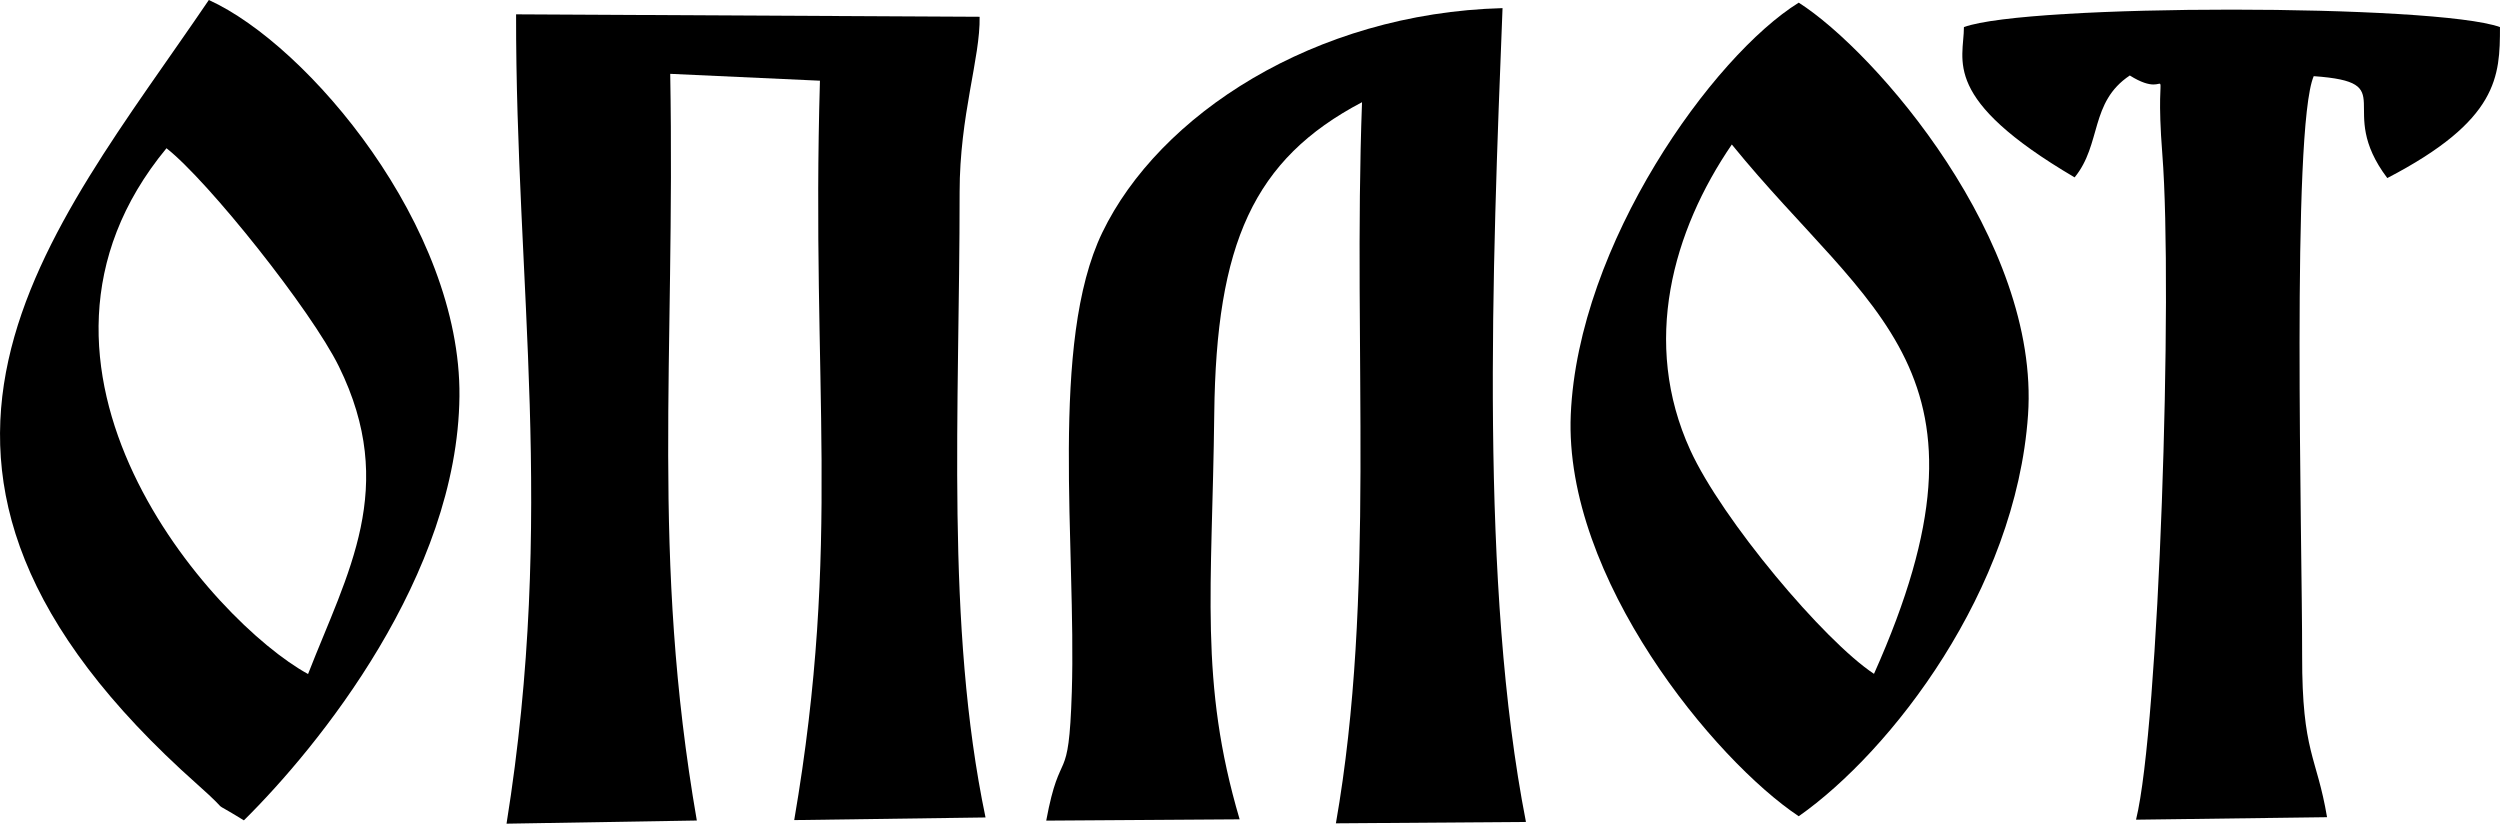 <?xml version="1.0" encoding="UTF-8"?> <!-- Creator: CorelDRAW 2019 (64-Bit) --> <svg xmlns="http://www.w3.org/2000/svg" xmlns:xlink="http://www.w3.org/1999/xlink" xmlns:xodm="http://www.corel.com/coreldraw/odm/2003" xml:space="preserve" width="32.525mm" height="10.716mm" style="shape-rendering:geometricPrecision; text-rendering:geometricPrecision; image-rendering:optimizeQuality; fill-rule:evenodd; clip-rule:evenodd" viewBox="0 0 3354.8 1105.32"> <defs> <style type="text/css"> <![CDATA[ .fil0 {fill:black} ]]> </style> </defs> <g id="Слой_x0020_1">  <path class="fil0" d="M1314.55 22.51l-622.02 -3.27c-0.61,362.78 53.63,670.87 -12.82,1086.08l255.36 -4.23c-61.69,-356.43 -28.88,-615.25 -35.7,-1002l200.92 9.21c-12.01,410.49 29.34,619.02 -34.53,992.21l256.73 -3.53c-53.91,-258.13 -34.71,-546.1 -34.77,-839.17 0,-103.2 27.92,-180.29 26.84,-235.31z"></path> <path class="fil0" d="M1403.94 1101.23l259.56 -1.74c-54.65,-185.13 -36.75,-308.52 -34.07,-544.15 2.6,-228.19 52.46,-341.54 198.3,-418.18 -12.42,337.4 18.57,661.16 -35.06,967.7l255.04 -1.84c-61.96,-317.12 -45.4,-737.9 -31.42,-1092.12 -253.38,6.82 -461.21,143.8 -537.09,301.14 -71.23,147.76 -34.83,421.07 -40.92,616.48 -4.12,131.68 -15.07,69.3 -34.34,172.71z"></path> <path class="fil0" d="M2514.76 904.26c-67.07,-44.25 -203.95,-207.04 -246.5,-300.18 -65.96,-144.38 -23.53,-294.24 55.72,-410.18 185.18,228.09 372.49,304 190.78,710.36zm-100.99 -900.7c-115.29,71.6 -296.1,323.7 -305.92,552.86 -9.39,219.16 193.51,464.18 305.92,538.93 123.77,-86.9 291.39,-303 307.7,-538.46 16.17,-233.06 -204.16,-487.37 -307.7,-553.32z"></path> <path class="fil0" d="M413.37 904.51c-128.53,-70.24 -432.5,-411.83 -189.99,-705.58 55.64,43.49 194.31,217.53 231.31,292.73 80.06,162.65 11.72,276.72 -41.32,412.85zm-86.1 196.34c99.65,-98.44 286.92,-328.74 289.25,-569.18 2.19,-226.97 -202.87,-471.09 -336.29,-531.67 -213.94,315.19 -498.37,623.57 -15.28,1052.75 52.32,46.48 8.51,15.04 62.31,48.11z"></path> <path class="fil0" d="M3122.73 1096.63c-13.87,-82.6 -33.6,-85.74 -33.43,-216.6 0.21,-154.67 -14.61,-707.41 15.53,-777.83 119.14,8.43 27.46,42.29 98.74,136.75 149.65,-77.73 151.11,-136.61 151.22,-202.59 -85.35,-31.09 -634.35,-31.36 -719.36,0 0.03,44.89 -31.68,95.71 148.55,201.68 36.4,-44.53 20.13,-100.9 74.06,-136.74 62.6,39.37 31.93,-43.95 43.65,105.79 14.29,182.38 -4.34,767.04 -35.3,892.89l256.33 -3.35z"></path> </g> </svg> 